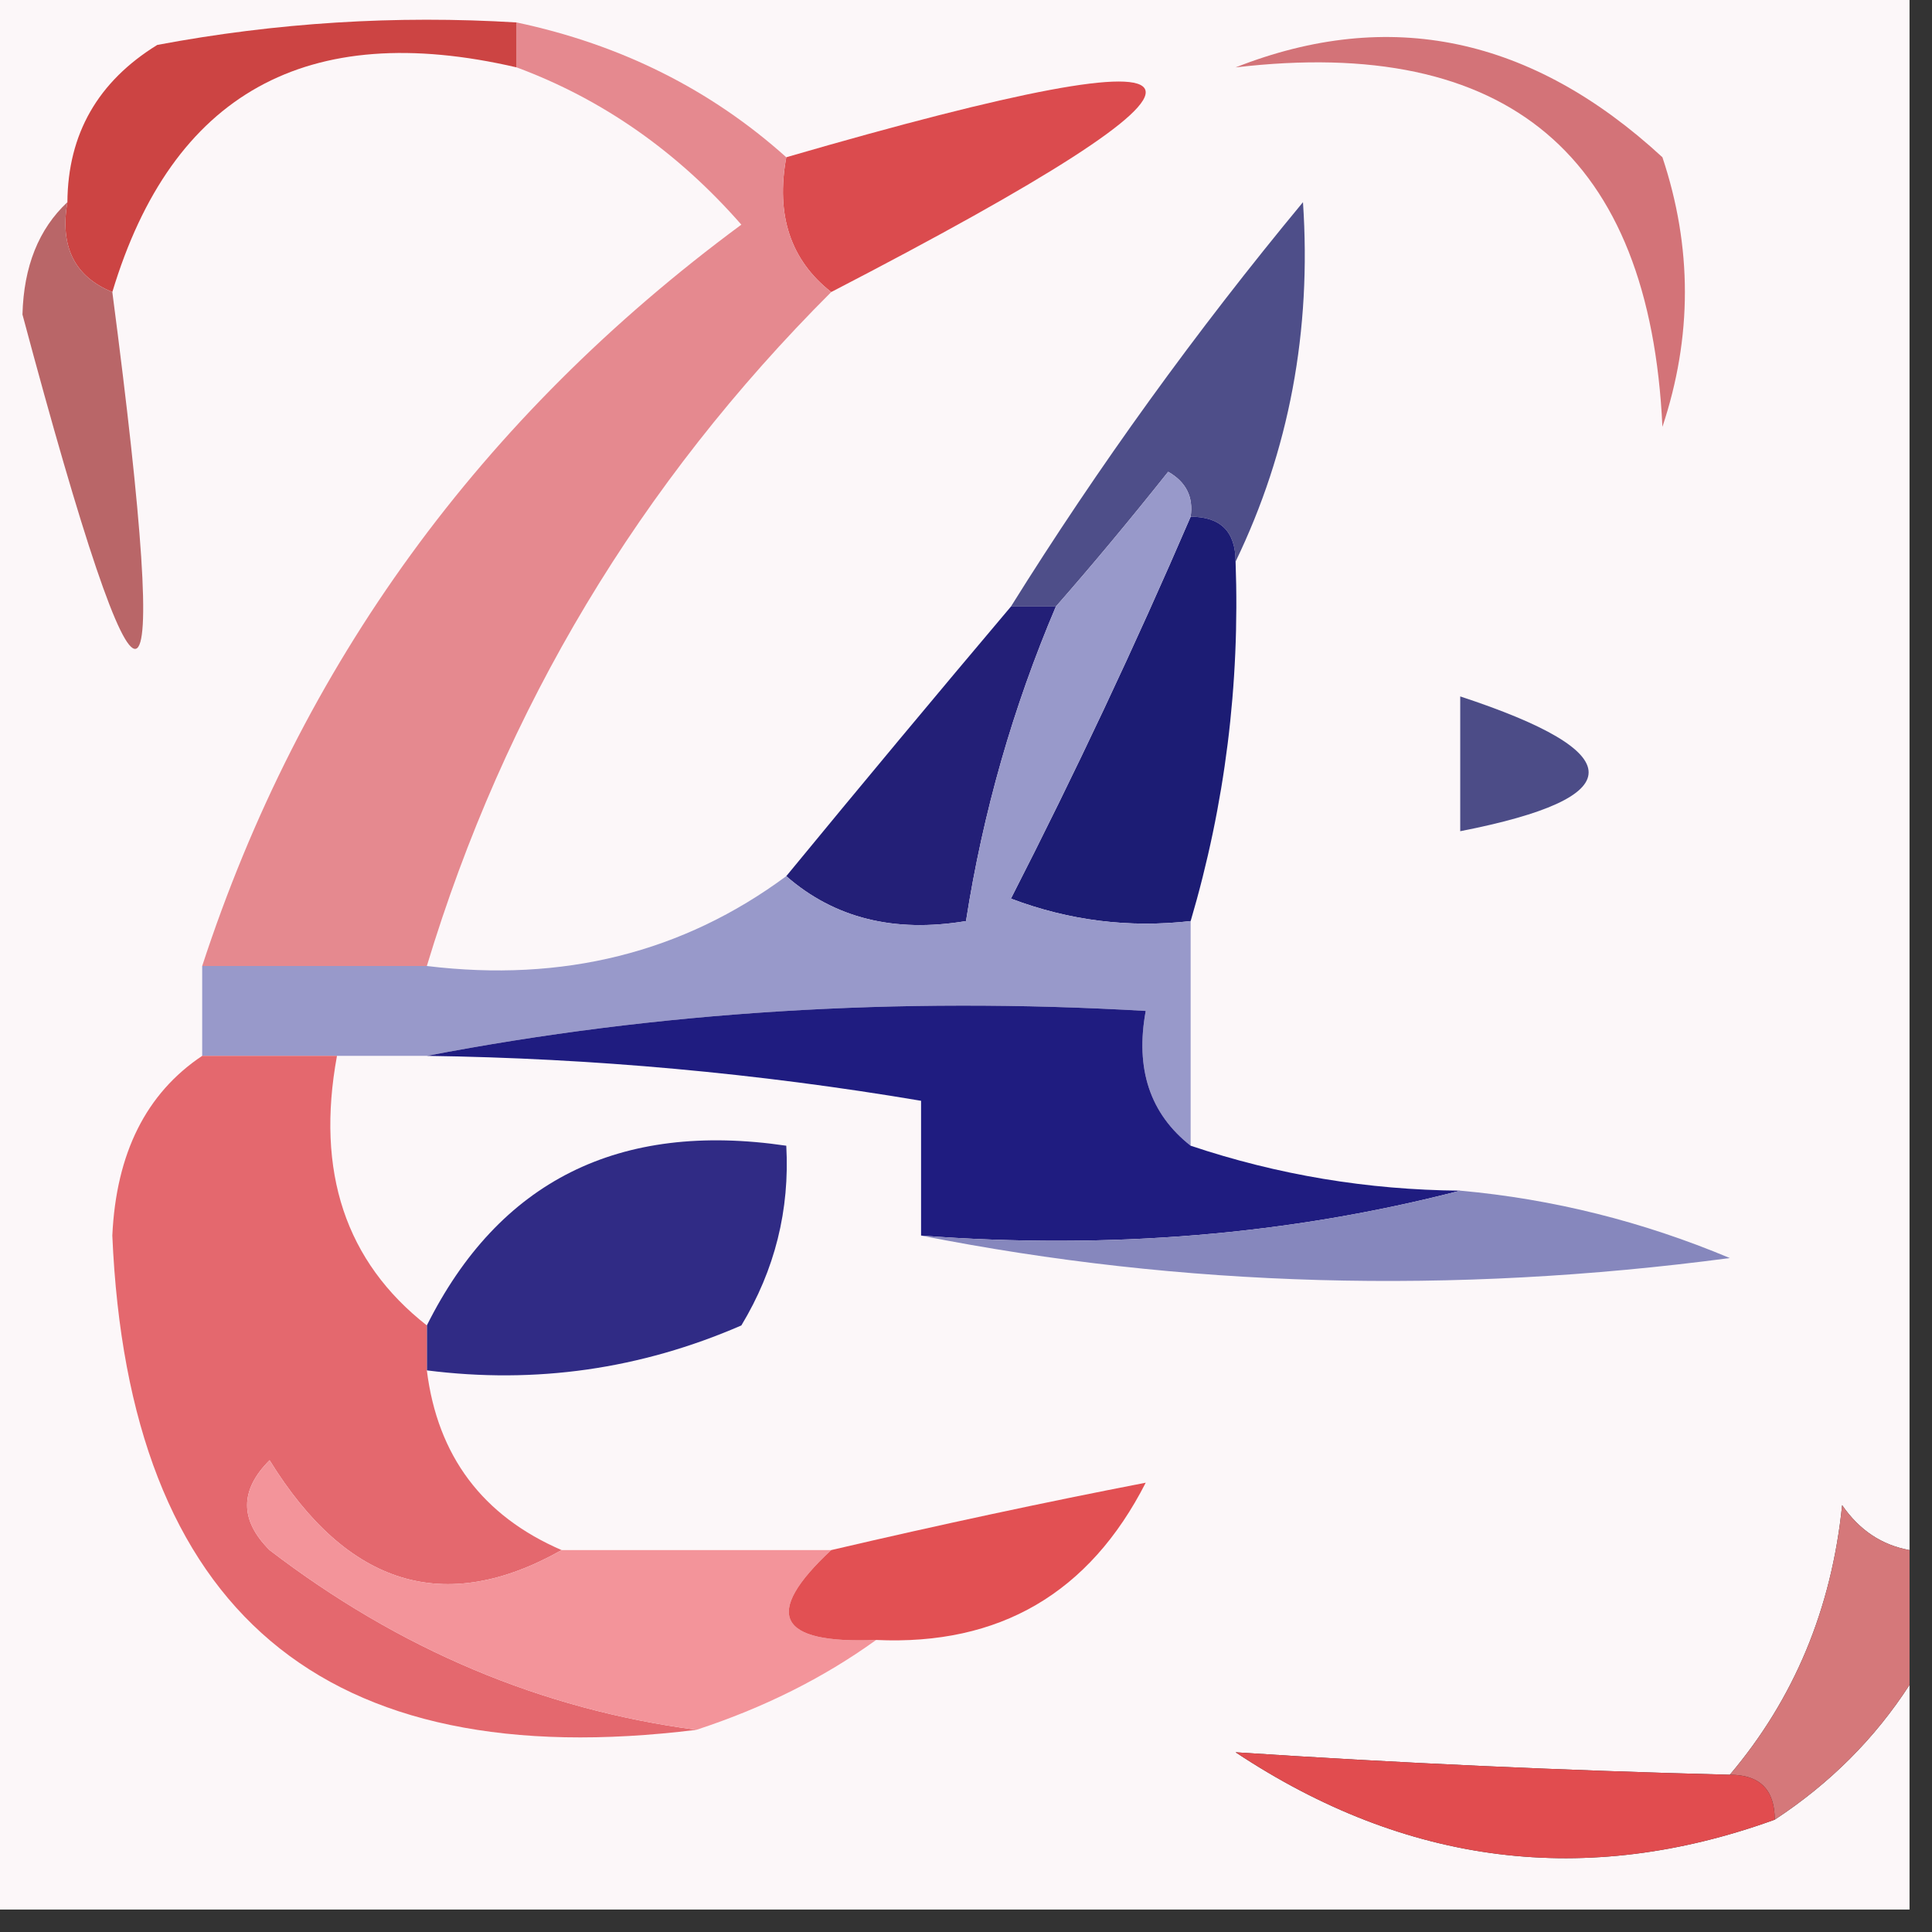 <?xml version="1.0" encoding="UTF-8"?>
<!DOCTYPE svg PUBLIC "-//W3C//DTD SVG 1.1//EN" "http://www.w3.org/Graphics/SVG/1.1/DTD/svg11.dtd">
<svg xmlns="http://www.w3.org/2000/svg" version="1.1" width="43px" height="43px" style="shape-rendering:geometricPrecision; text-rendering:geometricPrecision; image-rendering:optimizeQuality; fill-rule:evenodd; clip-rule:evenodd" xmlns:xlink="http://www.w3.org/1999/xlink">
<rect width="100%" height="100%" fill="#333333" stroke="none"/>
<g><path style="opacity:1" fill="#fcf7f9" d="M -0.5,-0.5 C 13.833,-0.5 28.167,-0.5 42.5,-0.5C 42.5,11.167 42.5,22.833 42.5,34.5C 41.883,34.389 41.383,34.056 41,33.5C 40.764,35.811 39.931,37.811 38.5,39.5C 34.775,39.405 31.109,39.238 27.5,39C 31.3,41.52 35.3,42.02 39.5,40.5C 40.728,39.694 41.728,38.694 42.5,37.5C 42.5,39.167 42.5,40.833 42.5,42.5C 28.167,42.5 13.833,42.5 -0.5,42.5C -0.5,28.167 -0.5,13.833 -0.5,-0.5 Z"/></g>
<g><path style="opacity:1" fill="#d37378" d="M 27.5,1.5 C 30.926,0.152 34.093,0.819 37,3.5C 37.667,5.5 37.667,7.5 37,9.5C 36.719,3.454 33.552,0.788 27.5,1.5 Z"/></g>
<g><path style="opacity:1" fill="#cc4443" d="M 11.5,0.5 C 11.5,0.833 11.5,1.167 11.5,1.5C 6.83,0.415 3.83,2.082 2.5,6.5C 1.662,6.158 1.328,5.492 1.5,4.5C 1.511,2.983 2.177,1.816 3.5,1C 6.146,0.503 8.813,0.336 11.5,0.5 Z"/></g>
<g><path style="opacity:1" fill="#db4b4e" d="M 18.5,6.5 C 17.596,5.791 17.263,4.791 17.5,3.5C 27.822,0.503 28.155,1.503 18.5,6.5 Z"/></g>
<g><path style="opacity:1" fill="#b96668" d="M 1.5,4.5 C 1.328,5.492 1.662,6.158 2.5,6.5C 3.864,16.92 3.197,17.087 0.5,7C 0.528,5.93 0.861,5.097 1.5,4.5 Z"/></g>
<g><path style="opacity:1" fill="#4e4e89" d="M 27.5,12.5 C 27.5,11.833 27.167,11.5 26.5,11.5C 26.565,11.062 26.399,10.728 26,10.5C 25.148,11.571 24.315,12.571 23.5,13.5C 23.167,13.5 22.833,13.5 22.5,13.5C 24.448,10.379 26.615,7.379 29,4.5C 29.193,7.364 28.693,10.03 27.5,12.5 Z"/></g>
<g><path style="opacity:1" fill="#e5898f" d="M 11.5,0.5 C 13.819,0.992 15.819,1.992 17.5,3.5C 17.263,4.791 17.596,5.791 18.5,6.5C 14.236,10.759 11.236,15.759 9.5,21.5C 7.833,21.5 6.167,21.5 4.5,21.5C 6.695,14.788 10.695,9.288 16.5,5C 15.079,3.377 13.412,2.21 11.5,1.5C 11.5,1.167 11.5,0.833 11.5,0.5 Z"/></g>
<g><path style="opacity:1" fill="#1c1c74" d="M 26.5,11.5 C 27.167,11.5 27.5,11.833 27.5,12.5C 27.599,15.237 27.265,17.904 26.5,20.5C 25.127,20.657 23.793,20.49 22.5,20C 23.933,17.197 25.266,14.364 26.5,11.5 Z"/></g>
<g><path style="opacity:1" fill="#4c4c87" d="M 32.5,15.5 C 36.31,16.754 36.31,17.754 32.5,18.5C 32.5,17.5 32.5,16.5 32.5,15.5 Z"/></g>
<g><path style="opacity:1" fill="#231f77" d="M 22.5,13.5 C 22.833,13.5 23.167,13.5 23.5,13.5C 22.545,15.746 21.878,18.079 21.5,20.5C 19.901,20.768 18.568,20.434 17.5,19.5C 19.177,17.46 20.844,15.46 22.5,13.5 Z"/></g>
<g><path style="opacity:1" fill="#9899ca" d="M 26.5,11.5 C 25.266,14.364 23.933,17.197 22.5,20C 23.793,20.49 25.127,20.657 26.5,20.5C 26.5,22.167 26.5,23.833 26.5,25.5C 25.596,24.791 25.263,23.791 25.5,22.5C 19.974,22.179 14.64,22.512 9.5,23.5C 8.833,23.5 8.167,23.5 7.5,23.5C 6.5,23.5 5.5,23.5 4.5,23.5C 4.5,22.833 4.5,22.167 4.5,21.5C 6.167,21.5 7.833,21.5 9.5,21.5C 12.533,21.869 15.2,21.202 17.5,19.5C 18.568,20.434 19.901,20.768 21.5,20.5C 21.878,18.079 22.545,15.746 23.5,13.5C 24.315,12.571 25.148,11.571 26,10.5C 26.399,10.728 26.565,11.062 26.5,11.5 Z"/></g>
<g><path style="opacity:1" fill="#1f1c80" d="M 9.5,23.5 C 14.64,22.512 19.974,22.179 25.5,22.5C 25.263,23.791 25.596,24.791 26.5,25.5C 28.435,26.149 30.435,26.483 32.5,26.5C 28.702,27.483 24.702,27.817 20.5,27.5C 20.5,26.5 20.5,25.5 20.5,24.5C 16.865,23.886 13.198,23.552 9.5,23.5 Z"/></g>
<g><path style="opacity:1" fill="#302b85" d="M 9.5,30.5 C 9.5,30.167 9.5,29.833 9.5,29.5C 11.107,26.285 13.774,24.951 17.5,25.5C 17.579,26.93 17.246,28.264 16.5,29.5C 14.257,30.474 11.924,30.808 9.5,30.5 Z"/></g>
<g><path style="opacity:1" fill="#8687bd" d="M 32.5,26.5 C 34.564,26.687 36.564,27.187 38.5,28C 32.319,28.819 26.319,28.652 20.5,27.5C 24.702,27.817 28.702,27.483 32.5,26.5 Z"/></g>
<g><path style="opacity:1" fill="#e4686e" d="M 4.5,23.5 C 5.5,23.5 6.5,23.5 7.5,23.5C 7.025,26.082 7.692,28.082 9.5,29.5C 9.5,29.833 9.5,30.167 9.5,30.5C 9.738,32.404 10.738,33.738 12.5,34.5C 9.898,35.969 7.731,35.302 6,32.5C 5.333,33.167 5.333,33.833 6,34.5C 8.888,36.712 12.055,38.046 15.5,38.5C 7.195,39.529 2.862,35.862 2.5,27.5C 2.585,25.667 3.252,24.334 4.5,23.5 Z"/></g>
<g><path style="opacity:1" fill="#f3949a" d="M 12.5,34.5 C 14.5,34.5 16.5,34.5 18.5,34.5C 16.969,35.925 17.302,36.591 19.5,36.5C 18.328,37.345 16.995,38.011 15.5,38.5C 12.055,38.046 8.888,36.712 6,34.5C 5.333,33.833 5.333,33.167 6,32.5C 7.731,35.302 9.898,35.969 12.5,34.5 Z"/></g>
<g><path style="opacity:1" fill="#e25053" d="M 19.5,36.5 C 17.302,36.591 16.969,35.925 18.5,34.5C 20.91,33.937 23.243,33.437 25.5,33C 24.245,35.46 22.245,36.627 19.5,36.5 Z"/></g>
<g><path style="opacity:1" fill="#d5787a" d="M 42.5,34.5 C 42.5,35.5 42.5,36.5 42.5,37.5C 41.728,38.694 40.728,39.694 39.5,40.5C 39.5,39.833 39.167,39.5 38.5,39.5C 39.931,37.811 40.764,35.811 41,33.5C 41.383,34.056 41.883,34.389 42.5,34.5 Z"/></g>
<g><path style="opacity:1" fill="#e14c4f" d="M 38.5,39.5 C 39.167,39.5 39.5,39.833 39.5,40.5C 35.3,42.02 31.3,41.52 27.5,39C 31.109,39.238 34.775,39.405 38.5,39.5 Z"/></g>
</svg>
